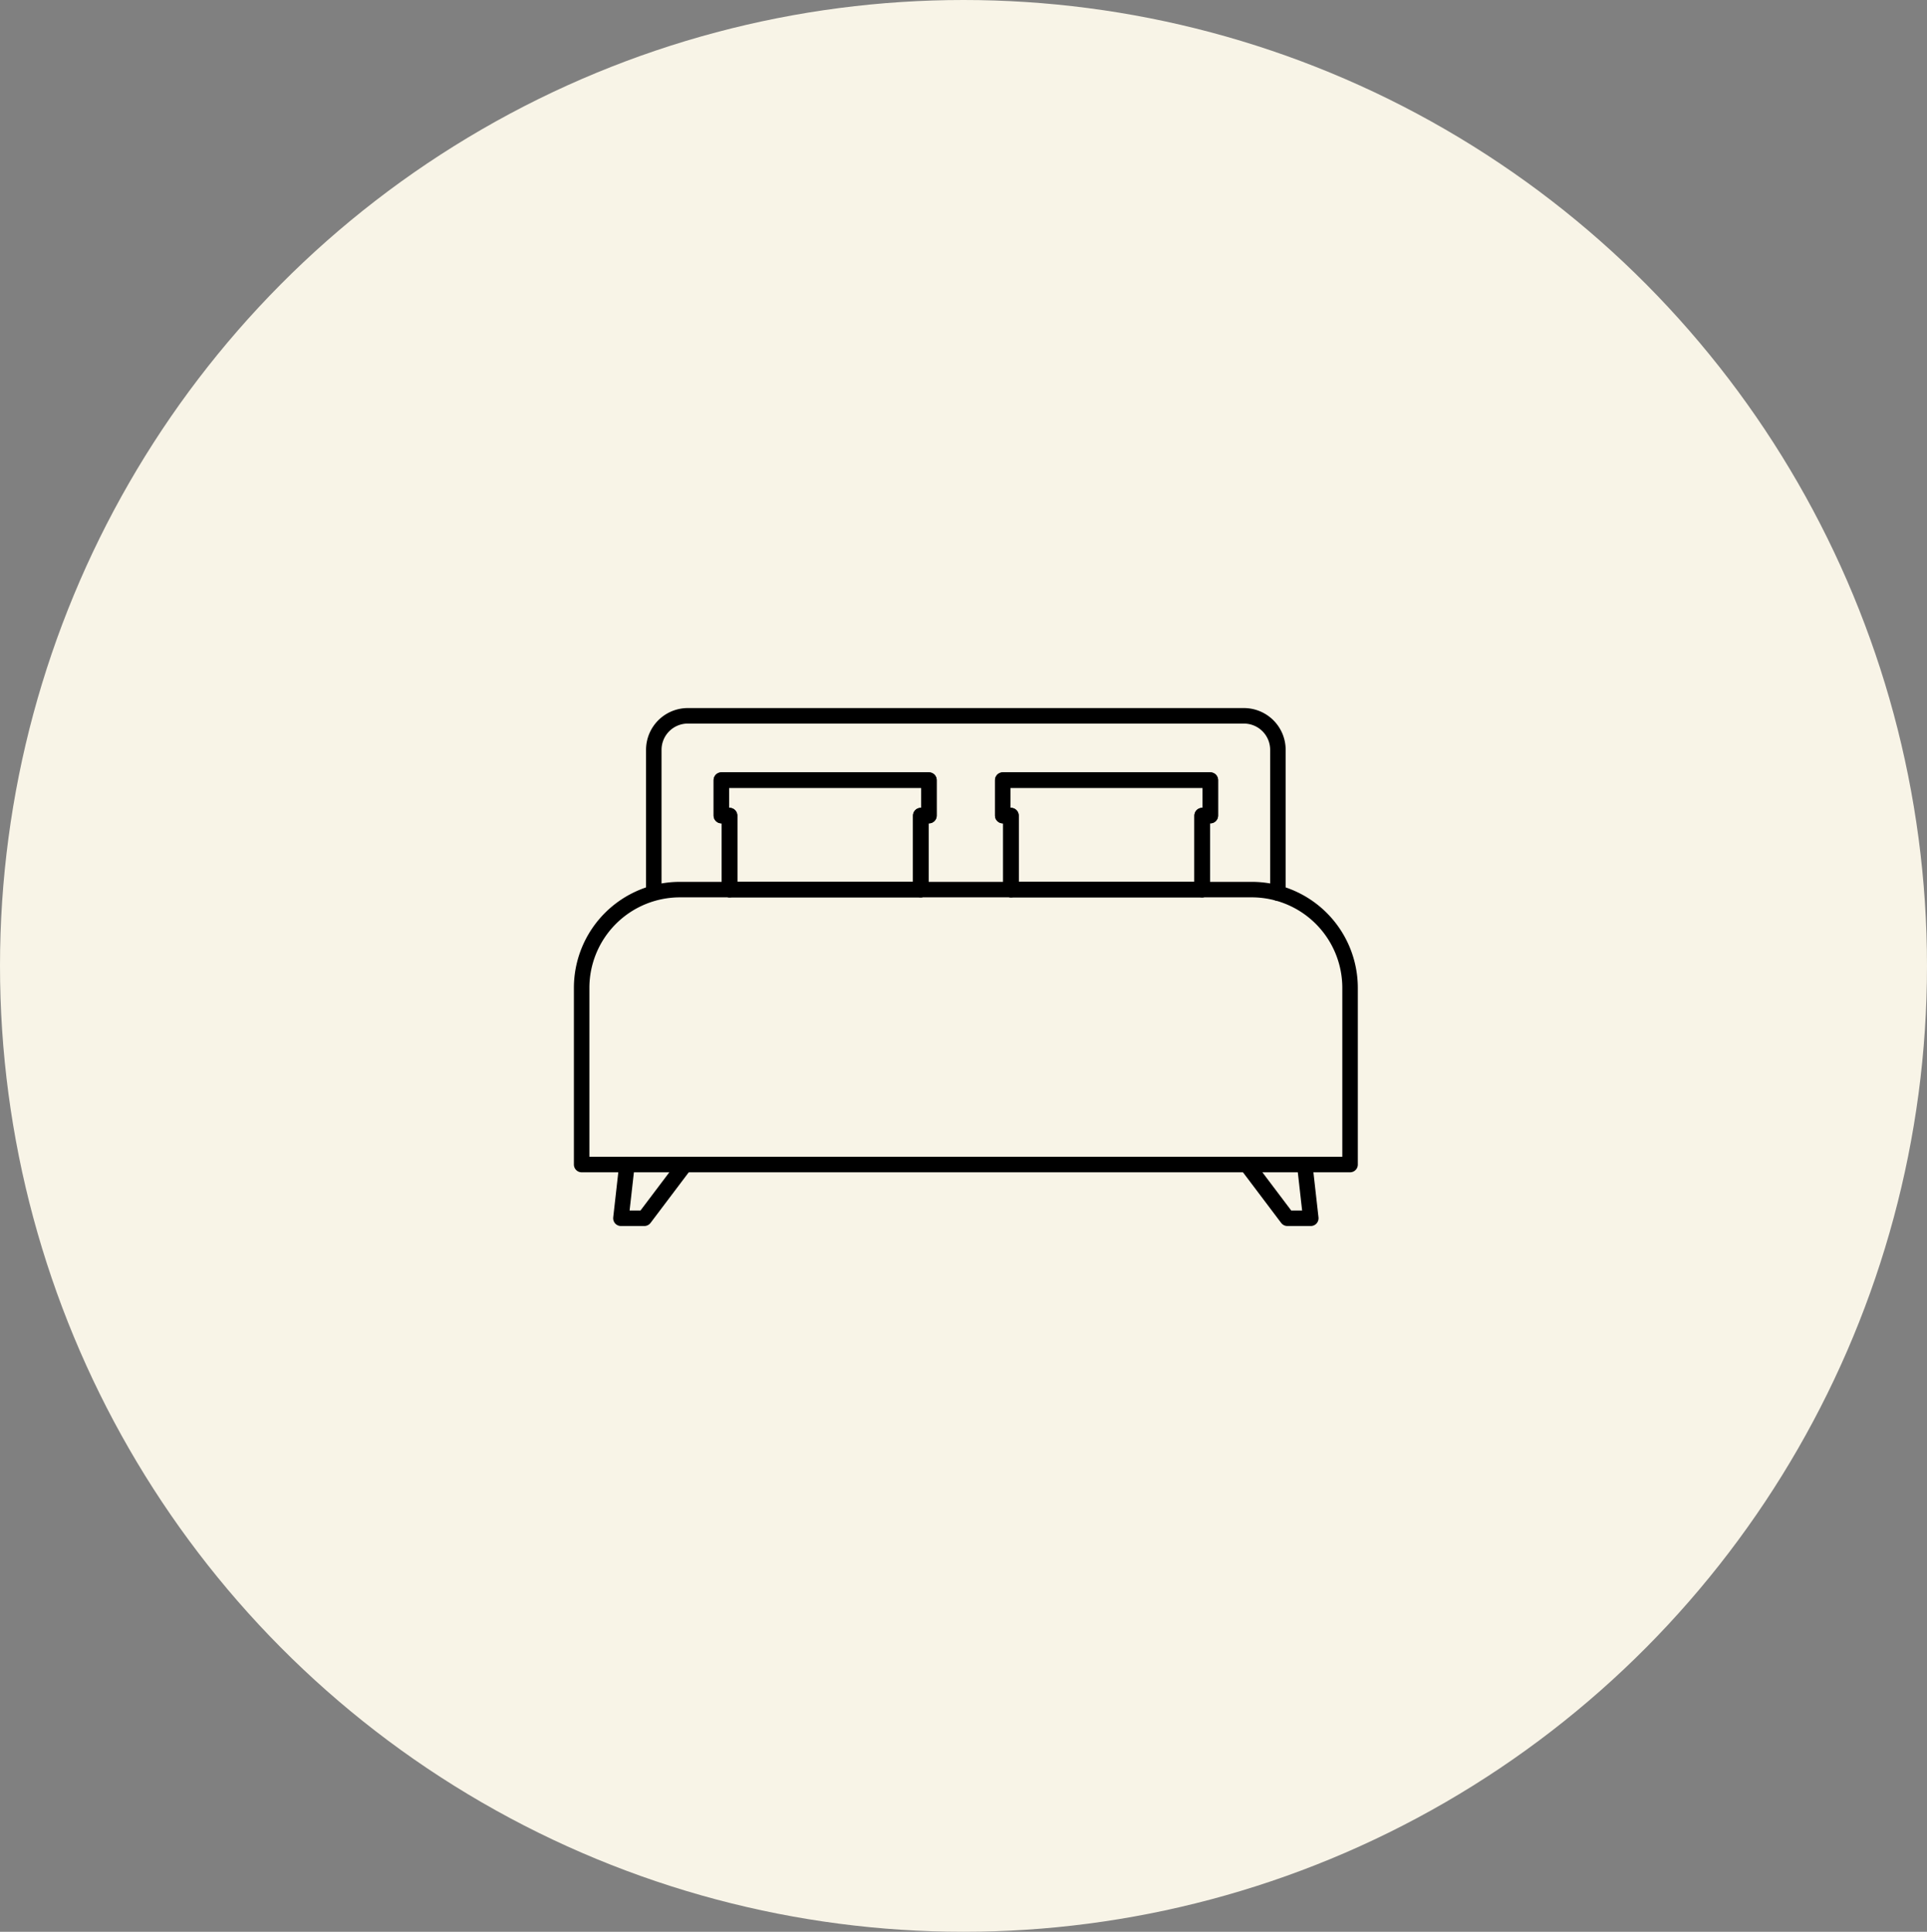 <svg viewBox="0 0 373 374" height="374" width="373" xmlns:xlink="http://www.w3.org/1999/xlink" xmlns="http://www.w3.org/2000/svg">
  <rect x="0" y="0" width="373" height="374" fill="#808080" stroke="none"/>
  <defs>
    <clipPath id="clip-path">
      <rect stroke-width="3" stroke="#000" fill="none" height="100.446" width="151.911" data-name="Rectangle 68" id="Rectangle_68"></rect>
    </clipPath>
  </defs>
  <g transform="translate(-2281 -3086)" data-name="Group 262" id="Group_262">
    <g transform="translate(51.828 1529)" data-name="Group 246" id="Group_246">
      <ellipse fill="#f8f4e7" transform="translate(2229.172 1557)" ry="187" rx="186.5" cy="187" cx="186.5" data-name="Ellipse 14" id="Ellipse_14"></ellipse>
    </g>
    <g transform="translate(2392 3223)" data-name="Group 261" id="Group_261">
      <g clip-path="url(#clip-path)" data-name="Group 260" id="Group_260">
        <path stroke-width="3" stroke-linejoin="round" stroke-linecap="round" stroke="#000" fill="none" transform="translate(-13.864 -1.414)" d="M29.416,36.645V9.583A6.582,6.582,0,0,1,36,3H143.64a6.583,6.583,0,0,1,6.583,6.583V37.327" data-name="Path 338" id="Path_338"></path>
        <path stroke-width="3" stroke-linejoin="round" stroke-linecap="round" stroke="#000" fill="none" transform="translate(-1.414 -31.407)" d="M151.739,119.868H3v-34.2A19.033,19.033,0,0,1,22.033,66.638H132.706a19.032,19.032,0,0,1,19.033,19.033Z" data-name="Path 339" id="Path_339"></path>
        <path stroke-width="3" stroke-linejoin="round" stroke-linecap="round" stroke="#000" fill="none" transform="translate(-25.525 -12.51)" d="M94.336,26.542H54.157v6.87h1.585V47.741h37.01V33.413h1.585Z" data-name="Path 340" id="Path_340"></path>
        <path stroke-width="3" stroke-linejoin="round" stroke-linecap="round" stroke="#000" fill="none" transform="translate(-25.524 -12.509)" d="M92.752,47.741V33.413h1.585V26.542H54.156v6.871h1.585V47.741" data-name="Path 341" id="Path_341"></path>
        <path stroke-width="3" stroke-linejoin="round" stroke-linecap="round" stroke="#000" fill="none" transform="translate(-74.08 -12.509)" d="M197.359,26.542H157.18v6.87h1.584V47.74h37.011V33.412h1.583Z" data-name="Path 342" id="Path_342"></path>
        <path stroke-width="3" stroke-linejoin="round" stroke-linecap="round" stroke="#000" fill="none" transform="translate(-74.08 -12.509)" d="M195.775,47.741V33.412h1.583v-6.87H157.181v6.87h1.585V47.741" data-name="Path 343" id="Path_343"></path>
        <path stroke-width="3" stroke-linejoin="round" stroke-linecap="round" stroke="#000" fill="none" transform="translate(-116.194 -78.859)" d="M257.746,167.32l1.172,10.4h-4.536l-7.846-10.4" data-name="Path 344" id="Path_344"></path>
        <path stroke-width="3" stroke-linejoin="round" stroke-linecap="round" stroke="#000" fill="none" transform="translate(-8.19 -78.859)" d="M18.55,167.32l-1.172,10.4h4.536l7.846-10.4" data-name="Path 345" id="Path_345"></path>
      </g>
    </g>
  </g>
</svg>
